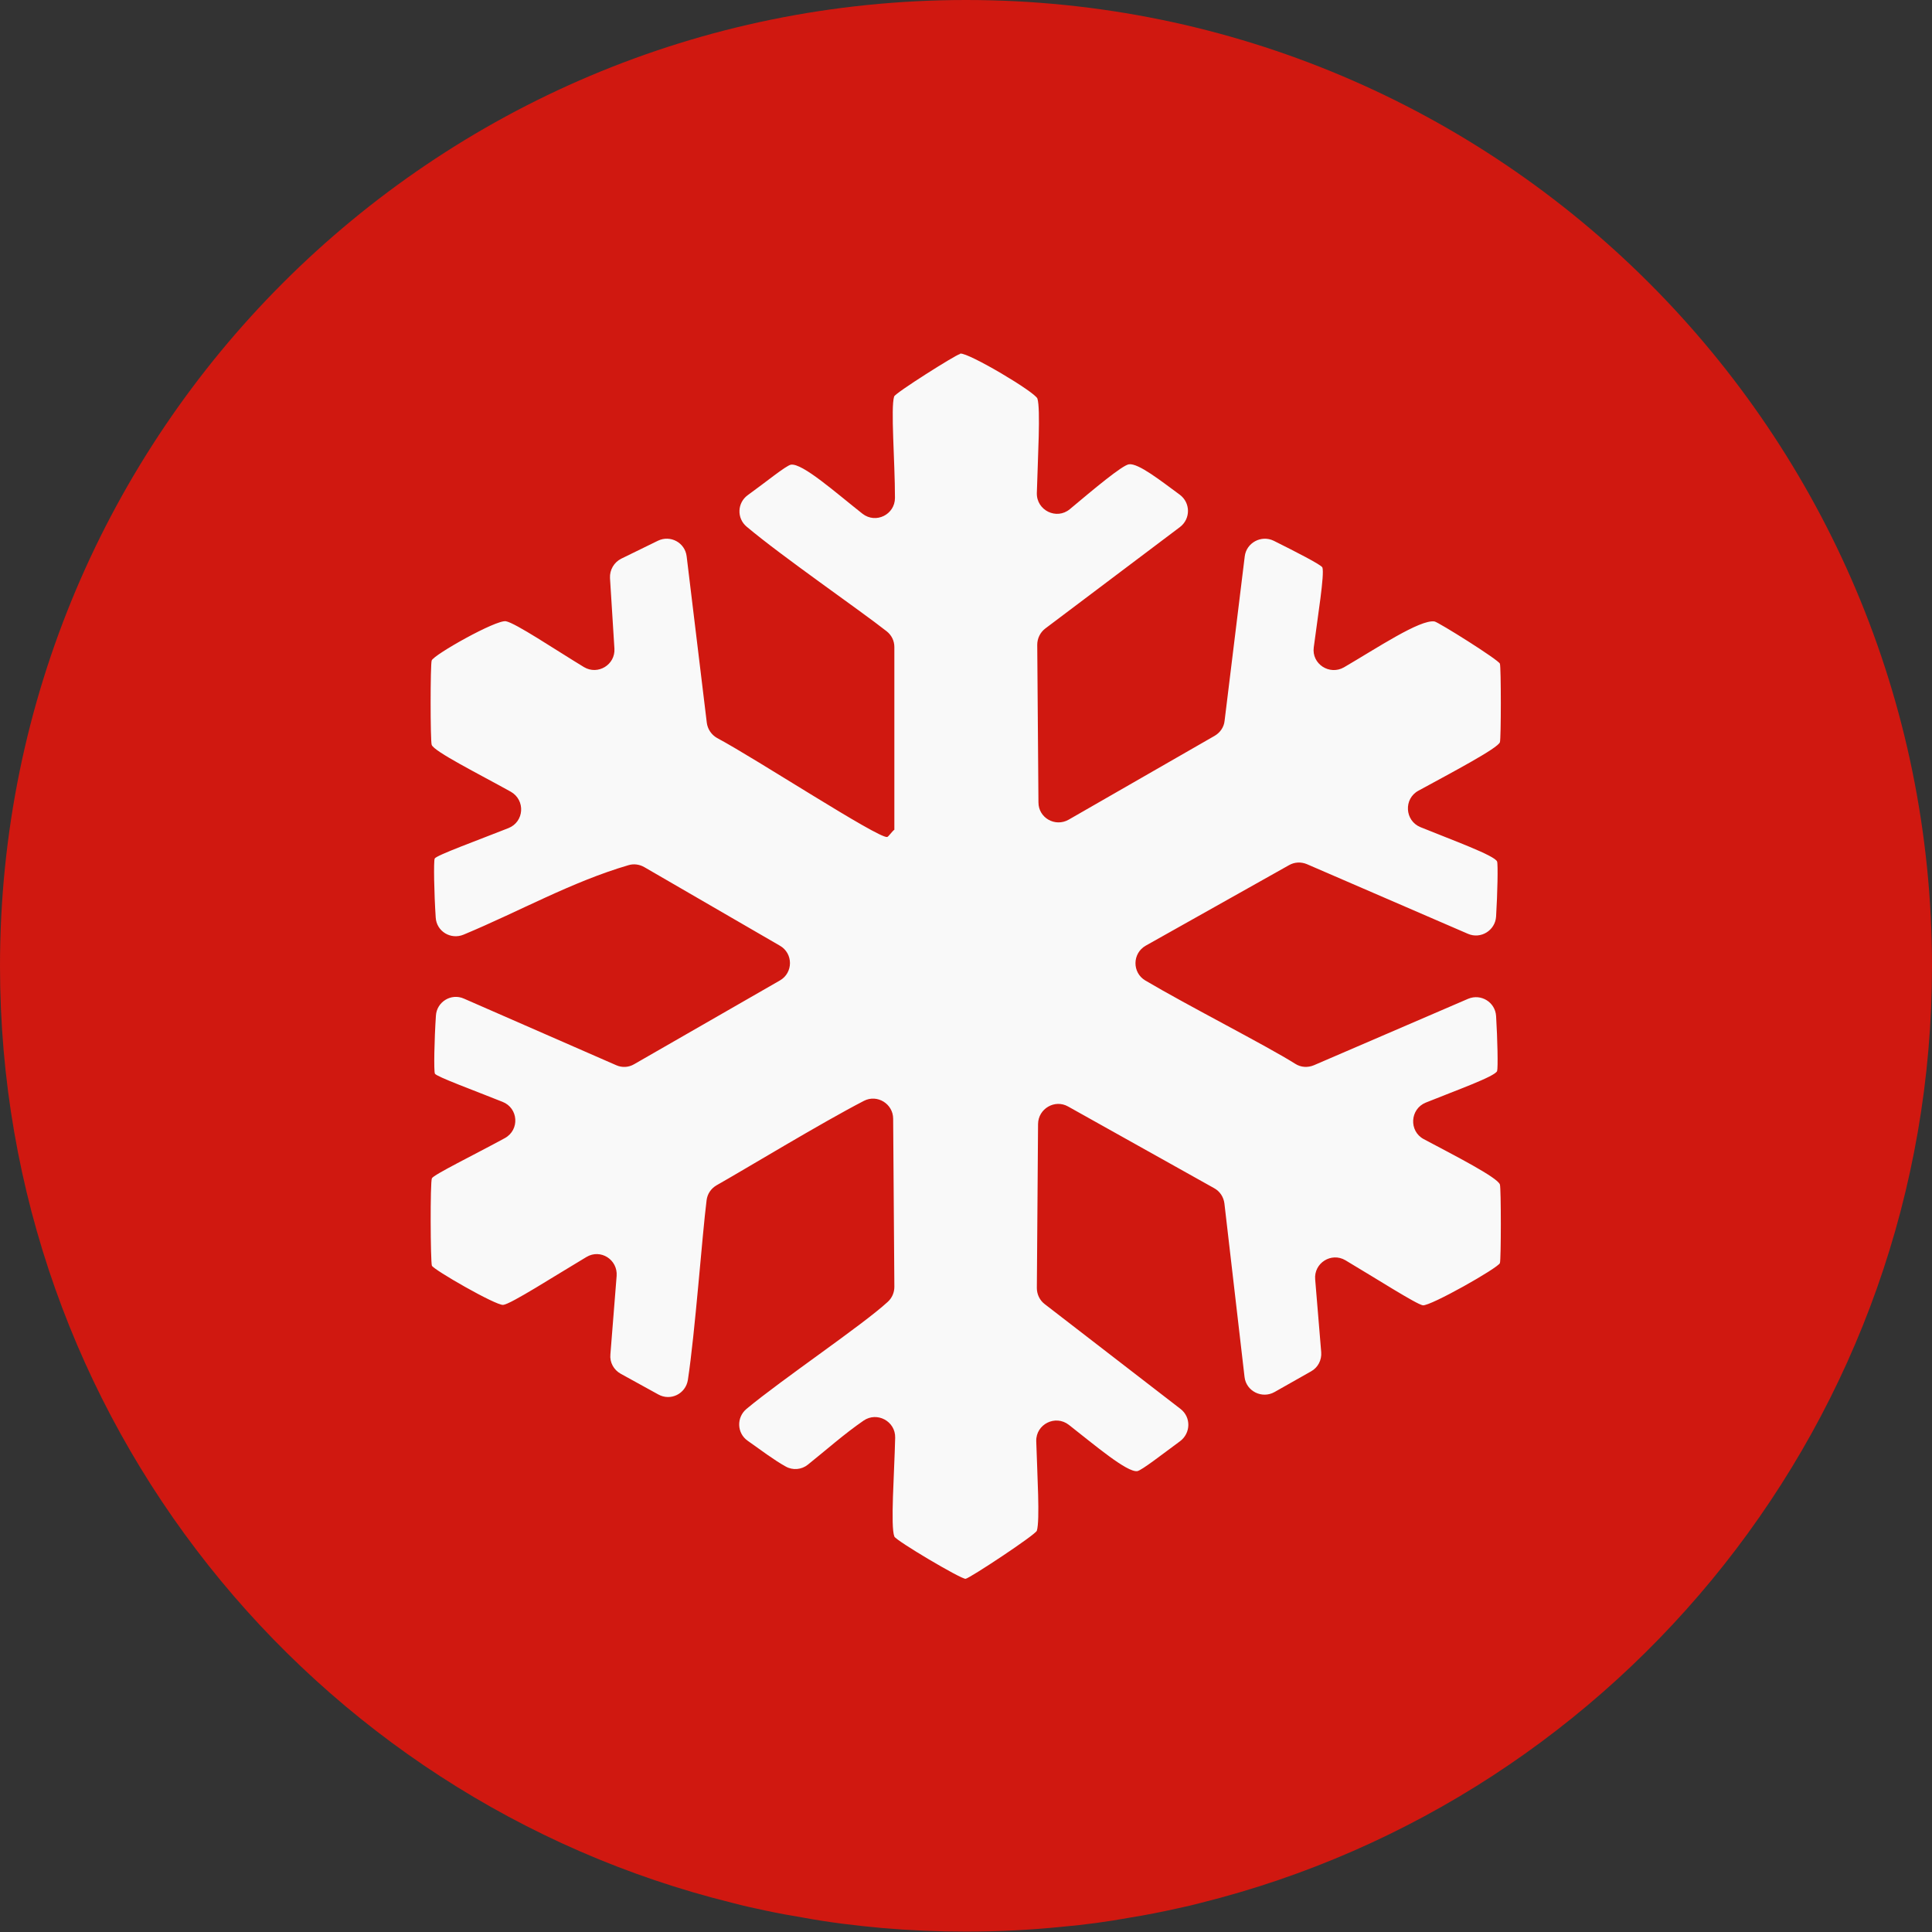 <?xml version="1.0" encoding="UTF-8"?>
<svg id="Layer_2" data-name="Layer 2" xmlns="http://www.w3.org/2000/svg" viewBox="0 0 96 96">
  <rect x="0" y="0" width="96" height="96" fill="#333333" stroke="none"/>
  <defs>
    <style>
      .cls-1 {
        fill: #d01810;
      }

      .cls-2 {
        fill: #f9f9f9;
      }
    </style>
  </defs>
  <g id="Layer_1-2" data-name="Layer 1">
    <g>
      <path class="cls-1" d="M96,48c0,22.48-15.46,41.35-36.32,46.55-.37.1-.76.19-1.14.27-.8.18-1.61.34-2.42.47-1.1.2-2.21.35-3.34.45-1.58.16-3.16.24-4.78.24-1.41,0-2.81-.06-4.19-.18-1.32-.12-2.64-.28-3.93-.52-.61-.1-1.21-.21-1.82-.34-.57-.12-1.12-.24-1.68-.39C15.48,89.39,0,70.5,0,48,0,21.49,21.49,0,48,0s48,21.49,48,48Z"/>
      <g id="Generative_Object" data-name="Generative Object">
        <path class="cls-2" d="M47.72,17.57c.41-.05,3.73,1.92,3.83,2.24.16.52.02,2.9-.03,4.69-.02.86.98,1.35,1.64.8,1.18-.99,2.61-2.19,2.94-2.23.47-.06,1.58.82,2.52,1.51.54.4.55,1.2.01,1.61l-6.69,5.04c-.25.19-.4.49-.4.81l.06,7.83c0,.77.83,1.24,1.5.86l7.26-4.17c.27-.16.46-.43.49-.75l1-8.16c.08-.68.82-1.08,1.44-.78,1.06.53,2.38,1.2,2.42,1.33.11.35-.23,2.42-.43,3.97-.11.82.78,1.4,1.5.99,1.63-.95,3.78-2.39,4.5-2.28.19.03,3.19,1.91,3.25,2.1s.06,3.72,0,3.9c-.1.3-2.4,1.51-4.05,2.41-.74.4-.68,1.49.1,1.81,1.57.64,3.7,1.41,3.81,1.71.05.13.02,1.58-.05,2.73-.04.69-.76,1.14-1.4.86l-8-3.46c-.29-.12-.61-.11-.89.05l-7.12,4c-.67.38-.68,1.34-.02,1.73,2.09,1.24,6.06,3.26,7.45,4.14.28.18.62.2.93.07l7.66-3.3c.64-.27,1.35.17,1.39.86.07,1.14.1,2.59.05,2.73-.1.27-2.07.97-3.55,1.57-.78.32-.84,1.41-.1,1.81,1.56.83,3.68,1.91,3.79,2.26.06.19.06,3.72,0,3.9-.08.24-3.46,2.15-3.83,2.1-.32-.05-2.35-1.35-3.85-2.24-.7-.41-1.57.14-1.5.95l.3,3.62c.03.39-.16.76-.5.95l-1.82,1.03c-.62.35-1.41-.04-1.49-.75l-1-8.62c-.04-.32-.22-.6-.51-.76l-7.26-4.06c-.66-.37-1.48.11-1.49.87l-.06,8.15c0,.31.14.61.39.8l6.75,5.21c.53.41.51,1.2-.02,1.6-.87.64-1.92,1.46-2.13,1.49-.51.07-2.11-1.29-3.4-2.3-.67-.52-1.64-.03-1.62.81.05,1.67.19,3.94.03,4.45-.06.2-3.33,2.36-3.54,2.39s-3.47-1.9-3.54-2.1c-.2-.5,0-3.13.04-4.91.02-.82-.9-1.31-1.57-.85-.96.66-1.87,1.47-2.77,2.19-.31.25-.75.29-1.1.09-.55-.3-1.28-.85-1.89-1.28-.54-.38-.56-1.16-.06-1.58,1.79-1.49,5.76-4.16,7.02-5.32.21-.19.33-.46.33-.75l-.06-8.35c0-.74-.79-1.23-1.45-.89-2.11,1.09-5.93,3.41-7.33,4.2-.27.16-.45.42-.49.74-.22,1.73-.57,6.57-.93,8.93-.11.69-.86,1.06-1.47.72l-1.87-1.03c-.34-.19-.55-.56-.51-.96l.31-3.9c.06-.81-.8-1.36-1.5-.94-1.58.94-3.77,2.35-4.14,2.38s-3.48-1.76-3.54-1.95c-.07-.2-.09-4.14,0-4.34.08-.18,2.11-1.17,3.63-2,.74-.41.67-1.49-.12-1.8-1.45-.58-3.28-1.25-3.36-1.4-.06-.12-.03-1.68.05-2.88.04-.69.76-1.13,1.39-.85,2.08.91,6.2,2.71,7.57,3.31.29.13.62.11.89-.05l7.24-4.16c.67-.38.67-1.35,0-1.73l-6.73-3.9c-.24-.14-.53-.18-.79-.1-2.81.82-5.45,2.31-8.19,3.45-.64.27-1.35-.16-1.39-.85-.08-1.21-.11-2.81-.05-2.93.08-.16,2.12-.9,3.66-1.51.79-.31.86-1.39.12-1.81-1.6-.89-3.82-2-3.93-2.33-.07-.2-.07-3.99,0-4.19.09-.28,3.21-2.04,3.69-1.95s2.43,1.4,3.88,2.28c.69.41,1.56-.12,1.51-.92l-.22-3.51c-.02-.4.2-.78.56-.96l1.82-.89c.62-.3,1.35.09,1.43.78l1,8.26c.04.32.23.6.51.76,1.95,1.04,7.98,4.98,8.45,4.92.06,0,.26-.3.36-.36v-9.08c0-.31-.14-.59-.38-.78-1.33-1.05-5.19-3.71-6.96-5.2-.5-.42-.47-1.19.06-1.57.85-.61,1.9-1.47,2.14-1.51.57-.09,2.25,1.41,3.56,2.44.66.51,1.61.04,1.61-.79,0-1.81-.22-4.49-.04-5.04.06-.18,3.06-2.07,3.25-2.1Z"/>
      </g>
    </g>
  </g>
</svg>